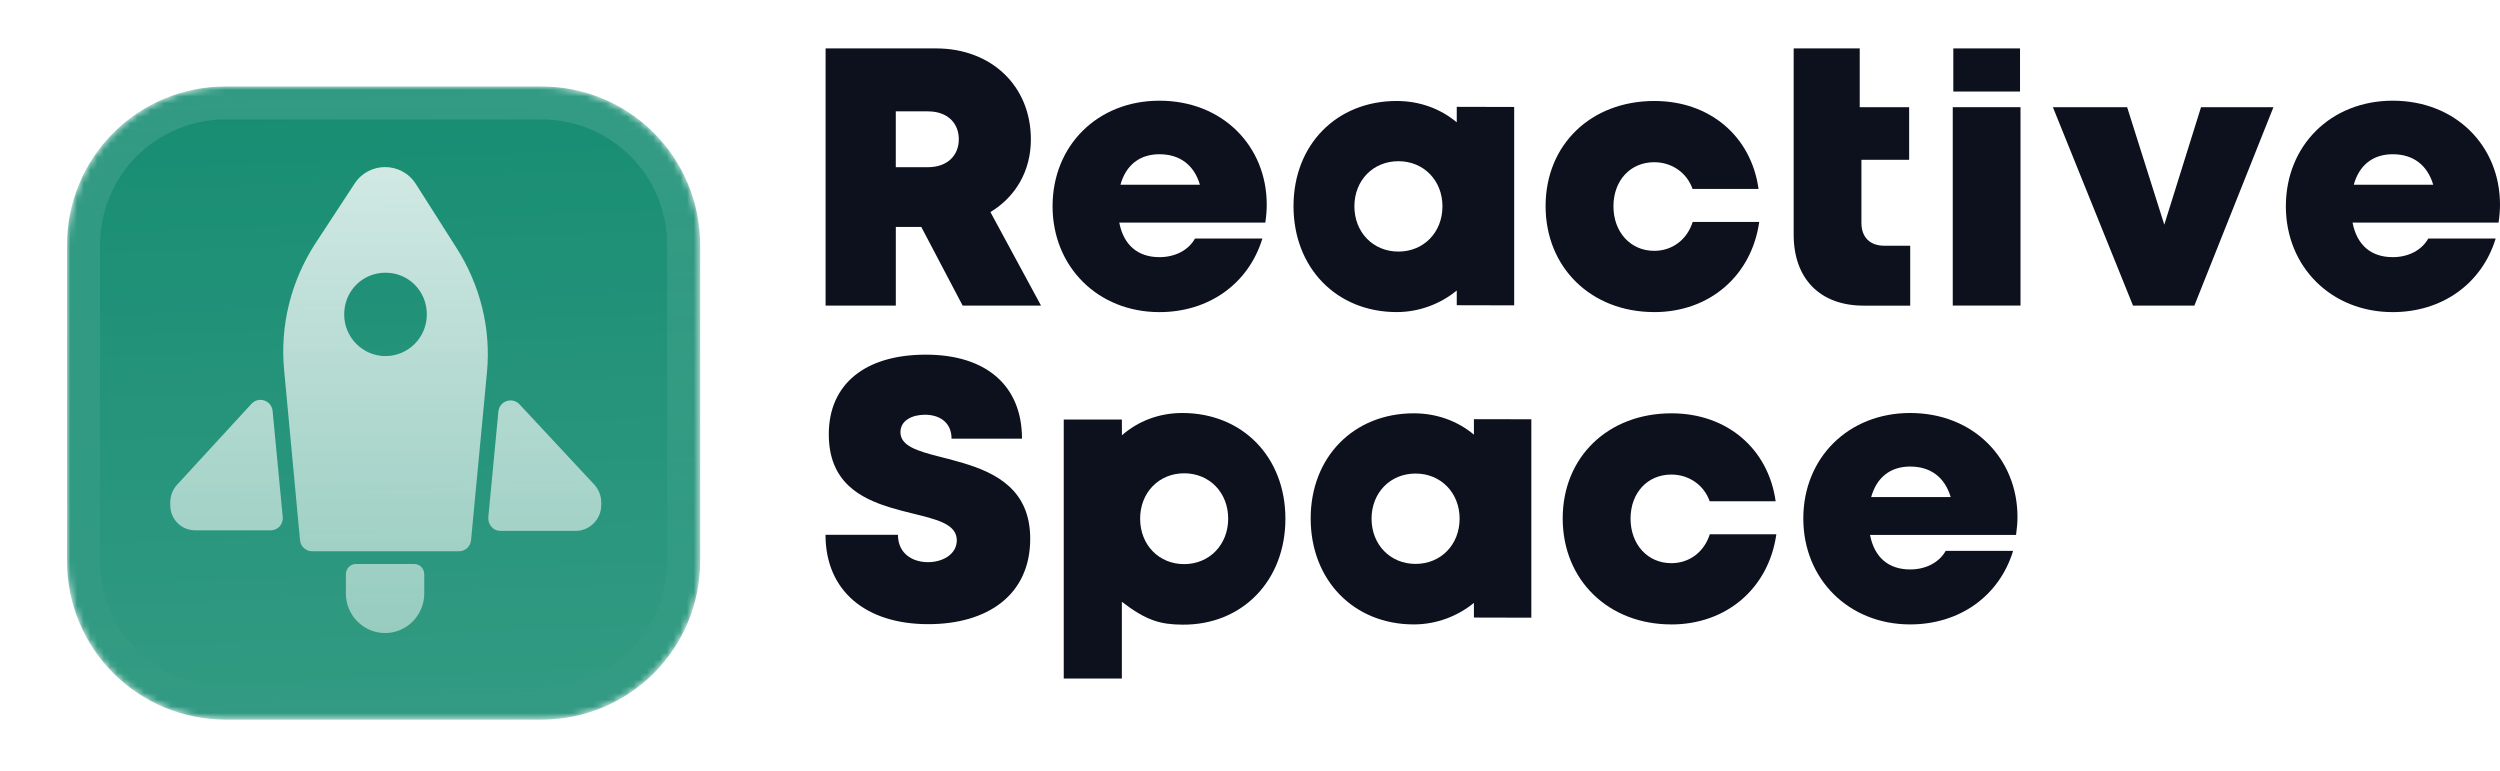 <svg width="373" height="115" viewBox="0 0 373 115" fill="none" xmlns="http://www.w3.org/2000/svg">
<g filter="url(#filter0_dd_9_891)">
<mask id="mask0_9_891" style="mask-type:luminance" maskUnits="userSpaceOnUse" x="10" y="7" width="95" height="95">
<path d="M80.847 7H33.616C27.352 7 21.346 9.488 16.917 13.917C12.488 18.346 10 24.352 10 30.616V77.847C10 84.11 12.488 90.117 16.917 94.546C21.346 98.974 27.352 101.462 33.616 101.462H80.847C87.11 101.462 93.117 98.974 97.546 94.546C101.974 90.117 104.462 84.11 104.462 77.847V30.616C104.462 24.352 101.974 18.346 97.546 13.917C93.117 9.488 87.11 7 80.847 7Z" fill="white"/>
</mask>
<g mask="url(#mask0_9_891)">
<path d="M80.847 7H33.616C27.352 7 21.346 9.488 16.917 13.917C12.488 18.346 10 24.352 10 30.616V77.847C10 84.11 12.488 90.117 16.917 94.546C21.346 98.974 27.352 101.462 33.616 101.462H80.847C87.11 101.462 93.117 98.974 97.546 94.546C101.974 90.117 104.462 84.11 104.462 77.847V30.616C104.462 24.352 101.974 18.346 97.546 13.917C93.117 9.488 87.11 7 80.847 7Z" fill="#178D72"/>
<path d="M10 7H104.462V101.462H10V7Z" fill="url(#paint0_linear_9_891)"/>
<path d="M63.297 79.76V82.65C63.297 85.894 60.667 88.547 57.451 88.547C54.236 88.547 51.606 85.894 51.606 82.65V79.76C51.606 78.921 52.277 78.244 53.109 78.244H61.794C62.626 78.244 63.297 78.921 63.297 79.76Z" fill="url(#paint1_linear_9_891)"/>
<path d="M77.512 54.425C76.434 53.269 74.5 53.922 74.358 55.512L72.855 71.278C72.781 72.365 73.57 73.303 74.648 73.303H85.902C87.978 73.303 89.703 71.57 89.703 69.469V69.034C89.703 68.096 89.346 67.151 88.699 66.431L77.512 54.425Z" fill="url(#paint2_linear_9_891)"/>
<path d="M29.131 73.223H40.385C41.463 73.223 42.319 72.284 42.178 71.197L40.675 55.432C40.533 53.841 38.599 53.188 37.521 54.344L26.408 66.431C25.762 67.151 25.404 68.096 25.404 69.034V69.469C25.404 71.563 27.049 73.223 29.131 73.223Z" fill="url(#paint3_linear_9_891)"/>
<path d="M62.034 21.528C59.884 18.203 55.079 18.203 52.929 21.453L47.053 30.42C43.4 36.062 41.749 42.712 42.396 49.367L44.761 74.677C44.835 75.615 45.623 76.342 46.554 76.342H68.489C69.419 76.342 70.208 75.621 70.282 74.677L72.647 49.733C73.294 43.153 71.643 36.572 68.058 31.004L62.034 21.528ZM57.518 47.223C54.149 47.223 51.352 44.476 51.352 41.003C51.352 37.529 54.075 34.782 57.518 34.782C60.962 34.782 63.684 37.529 63.684 41.003C63.684 44.476 60.882 47.223 57.518 47.223Z" fill="url(#paint4_linear_9_891)"/>
</g>
<path d="M80.849 8.969H33.617C27.876 8.969 22.37 11.25 18.311 15.309C14.251 19.369 11.971 24.875 11.971 30.616V77.847C11.971 83.588 14.251 89.094 18.311 93.153C22.37 97.213 27.876 99.493 33.617 99.493H80.849C86.59 99.493 92.095 97.213 96.155 93.153C100.214 89.094 102.495 83.588 102.495 77.847V30.616C102.495 24.875 100.214 19.369 96.155 15.309C92.095 11.25 86.59 8.969 80.849 8.969Z" stroke="url(#paint5_linear_9_891)" stroke-width="5.904"/>
</g>
<path d="M147.769 31.64C151.525 29.369 153.807 25.513 153.807 20.804C153.807 12.784 147.867 7.223 139.665 7.223H123.178V45.596H133.657V33.855H137.454L143.627 45.596H155.322L147.769 31.64ZM138.438 24.946H133.652V16.614H138.438C141.37 16.614 143.055 18.371 143.055 20.773C143.055 23.174 141.37 24.946 138.438 24.946Z" fill="#0C111D"/>
<path d="M172.984 15.024C163.772 15.024 157.043 21.698 157.043 30.773C157.043 39.816 163.823 46.568 172.984 46.568C180.346 46.568 186.282 42.347 188.348 35.591H178.291C177.322 37.322 175.349 38.366 172.989 38.366C169.795 38.366 167.656 36.609 166.997 33.216H188.786C188.92 32.301 188.997 31.407 188.997 30.518V30.513C188.992 21.833 182.443 15.024 172.984 15.024ZM167.172 27.566C167.991 24.629 170.037 23.013 172.984 23.013C176.034 23.013 178.151 24.609 179.032 27.566H167.172Z" fill="#0C111D"/>
<path d="M217.347 15.939V18.247C214.925 16.23 211.834 15.066 208.382 15.066C199.412 15.066 192.992 21.589 192.992 30.757C192.992 39.956 199.407 46.562 208.382 46.562C211.787 46.562 214.946 45.315 217.347 43.345V45.539L225.915 45.559V15.96L217.347 15.939ZM208.645 37.535C204.858 37.535 202.075 34.65 202.075 30.783C202.075 26.942 204.837 24.052 208.645 24.052C212.431 24.052 215.214 26.937 215.214 30.783C215.214 34.65 212.431 37.535 208.645 37.535Z" fill="#0C111D"/>
<path d="M252.55 33.106C251.715 35.752 249.515 37.425 246.805 37.425C243.286 37.425 240.726 34.639 240.726 30.783C240.726 26.926 243.25 24.203 246.805 24.203C249.443 24.203 251.679 25.767 252.529 28.184H262.375C261.273 20.31 255.085 15.066 246.836 15.066C237.361 15.066 230.602 21.589 230.602 30.752C230.602 39.915 237.392 46.562 246.805 46.562L246.8 46.568C255.064 46.568 261.334 41.147 262.478 33.111H252.55V33.106Z" fill="#0C111D"/>
<path d="M281.124 36.661C278.991 36.661 277.724 35.383 277.724 33.262V23.844H284.844V15.991H277.471V7.223H267.615V35.019C267.615 41.599 271.562 45.601 278.048 45.601H285.004V36.661H281.124Z" fill="#0C111D"/>
<path d="M291.434 7.223V13.657H301.388V7.223H291.434ZM291.352 15.991V45.59H301.46V15.991H291.352Z" fill="#0C111D"/>
<path d="M328.394 15.991L322.912 33.522L317.368 15.991H306.291L318.244 45.596H327.4L339.198 15.991H328.394Z" fill="#0C111D"/>
<path d="M356.992 15.024C347.78 15.024 341.051 21.698 341.051 30.773C341.051 39.816 347.831 46.568 356.992 46.568C364.354 46.568 370.289 42.347 372.355 35.591H362.298C361.325 37.322 359.351 38.366 356.992 38.366C353.797 38.366 351.664 36.609 351 33.216H372.788C372.922 32.301 372.999 31.407 372.999 30.518V30.513C372.999 21.833 366.451 15.024 356.992 15.024ZM351.18 27.566C351.999 24.629 354.045 23.013 356.992 23.013C360.042 23.013 362.154 24.609 363.04 27.566H351.18Z" fill="#0C111D"/>
<path d="M143.718 69.093C142.724 68.797 141.74 68.537 140.797 68.293C140.627 68.251 140.457 68.204 140.287 68.163C138.561 67.726 137.036 67.311 135.959 66.728C134.954 66.183 134.346 65.492 134.346 64.488C134.346 62.695 136.139 61.879 138.004 61.879C140.179 61.879 141.971 63.017 141.971 65.445H152.482C152.482 57.638 147.252 52.914 138.128 52.914C129.158 52.914 123.655 57.243 123.655 64.8C123.655 71.91 128.303 74.358 133.002 75.772C134.073 76.094 135.15 76.359 136.17 76.614C139.586 77.451 142.415 78.121 142.724 80.211C142.744 80.335 142.755 80.465 142.755 80.6C142.755 82.695 140.658 83.875 138.463 83.875C136.304 83.875 134.382 82.783 134.032 80.549C133.996 80.309 133.975 80.06 133.975 79.795H123.166C123.166 88.163 129.184 93.126 138.494 93.126C147.33 93.126 153.708 88.776 153.708 80.393C153.718 73.106 148.649 70.575 143.718 69.093Z" fill="#0C111D"/>
<path d="M176.398 61.619C172.91 61.619 169.804 62.836 167.392 64.94L167.382 62.591H158.711V101.24H167.382V89.79C171.061 92.612 173.142 93.168 176.398 93.199C185.368 93.282 191.783 86.619 191.783 77.399C191.783 68.168 185.368 61.619 176.398 61.619ZM176.677 84.166C172.89 84.166 170.108 81.281 170.108 77.388C170.108 73.501 172.895 70.616 176.677 70.616C180.463 70.616 183.246 73.501 183.246 77.388C183.24 81.276 180.438 84.166 176.677 84.166Z" fill="#0C111D"/>
<path d="M219.907 62.54V64.847C217.486 62.831 214.399 61.666 210.942 61.666C201.967 61.666 195.553 68.189 195.553 77.358C195.553 86.557 201.967 93.163 210.942 93.163C214.348 93.163 217.506 91.916 219.907 89.951V92.139L228.475 92.16V62.555L219.907 62.54ZM211.205 84.135C207.418 84.135 204.636 81.251 204.636 77.384C204.636 73.543 207.398 70.653 211.205 70.653C214.992 70.653 217.774 73.537 217.774 77.384C217.774 81.251 214.992 84.135 211.205 84.135Z" fill="#0C111D"/>
<path d="M255.103 79.707C254.268 82.352 252.068 84.026 249.358 84.026C245.839 84.026 243.278 81.24 243.278 77.384C243.278 73.527 245.808 70.804 249.358 70.804C251.996 70.804 254.232 72.368 255.082 74.785H264.928C263.82 66.911 257.637 61.666 249.389 61.666C239.914 61.666 233.154 68.189 233.154 77.353C233.154 86.516 239.945 93.163 249.358 93.163V93.168C257.622 93.168 263.892 87.747 265.031 79.712H255.103V79.707Z" fill="#0C111D"/>
<path d="M284.994 61.619C275.787 61.619 269.053 68.293 269.053 77.368C269.053 86.411 275.838 93.163 284.994 93.163C292.356 93.163 298.297 88.942 300.357 82.186H290.3C289.327 83.916 287.353 84.961 284.994 84.961C281.804 84.961 279.666 83.204 279.007 79.81H300.795C300.924 78.896 301.007 78.002 301.007 77.113V77.108C301.001 68.428 294.453 61.619 284.994 61.619ZM279.182 74.161C280.001 71.224 282.047 69.608 284.994 69.608C288.044 69.608 290.161 71.203 291.042 74.161H279.182Z" fill="#0C111D"/>
<defs>
<filter id="filter0_dd_9_891" x="0.164" y="0.113" width="114.139" height="114.14" filterUnits="userSpaceOnUse" color-interpolation-filters="sRGB">
<feFlood flood-opacity="0" result="BackgroundImageFix"/>
<feColorMatrix in="SourceAlpha" type="matrix" values="0 0 0 0 0 0 0 0 0 0 0 0 0 0 0 0 0 0 127 0" result="hardAlpha"/>
<feOffset dy="2.952"/>
<feGaussianBlur stdDeviation="2.952"/>
<feColorMatrix type="matrix" values="0 0 0 0 0.063 0 0 0 0 0.094 0 0 0 0 0.157 0 0 0 0.06 0"/>
<feBlend mode="normal" in2="BackgroundImageFix" result="effect1_dropShadow_9_891"/>
<feColorMatrix in="SourceAlpha" type="matrix" values="0 0 0 0 0 0 0 0 0 0 0 0 0 0 0 0 0 0 127 0" result="hardAlpha"/>
<feOffset dy="2.952"/>
<feGaussianBlur stdDeviation="4.428"/>
<feColorMatrix type="matrix" values="0 0 0 0 0.063 0 0 0 0 0.094 0 0 0 0 0.157 0 0 0 0.1 0"/>
<feBlend mode="normal" in2="effect1_dropShadow_9_891" result="effect2_dropShadow_9_891"/>
<feBlend mode="normal" in="SourceGraphic" in2="effect2_dropShadow_9_891" result="shape"/>
</filter>
<linearGradient id="paint0_linear_9_891" x1="57.231" y1="7" x2="61.166" y2="101.462" gradientUnits="userSpaceOnUse">
<stop stop-color="white" stop-opacity="0"/>
<stop offset="1" stop-color="white" stop-opacity="0.12"/>
</linearGradient>
<linearGradient id="paint1_linear_9_891" x1="57.554" y1="19.025" x2="57.554" y2="88.547" gradientUnits="userSpaceOnUse">
<stop stop-color="white" stop-opacity="0.8"/>
<stop offset="1" stop-color="white" stop-opacity="0.5"/>
</linearGradient>
<linearGradient id="paint2_linear_9_891" x1="57.554" y1="19.025" x2="57.554" y2="88.547" gradientUnits="userSpaceOnUse">
<stop stop-color="white" stop-opacity="0.8"/>
<stop offset="1" stop-color="white" stop-opacity="0.5"/>
</linearGradient>
<linearGradient id="paint3_linear_9_891" x1="57.554" y1="19.025" x2="57.554" y2="88.547" gradientUnits="userSpaceOnUse">
<stop stop-color="white" stop-opacity="0.8"/>
<stop offset="1" stop-color="white" stop-opacity="0.5"/>
</linearGradient>
<linearGradient id="paint4_linear_9_891" x1="57.554" y1="19.025" x2="57.554" y2="88.547" gradientUnits="userSpaceOnUse">
<stop stop-color="white" stop-opacity="0.8"/>
<stop offset="1" stop-color="white" stop-opacity="0.5"/>
</linearGradient>
<linearGradient id="paint5_linear_9_891" x1="57.233" y1="7" x2="57.233" y2="101.462" gradientUnits="userSpaceOnUse">
<stop stop-color="white" stop-opacity="0.12"/>
<stop offset="1" stop-color="white" stop-opacity="0"/>
</linearGradient>
</defs>
</svg>
